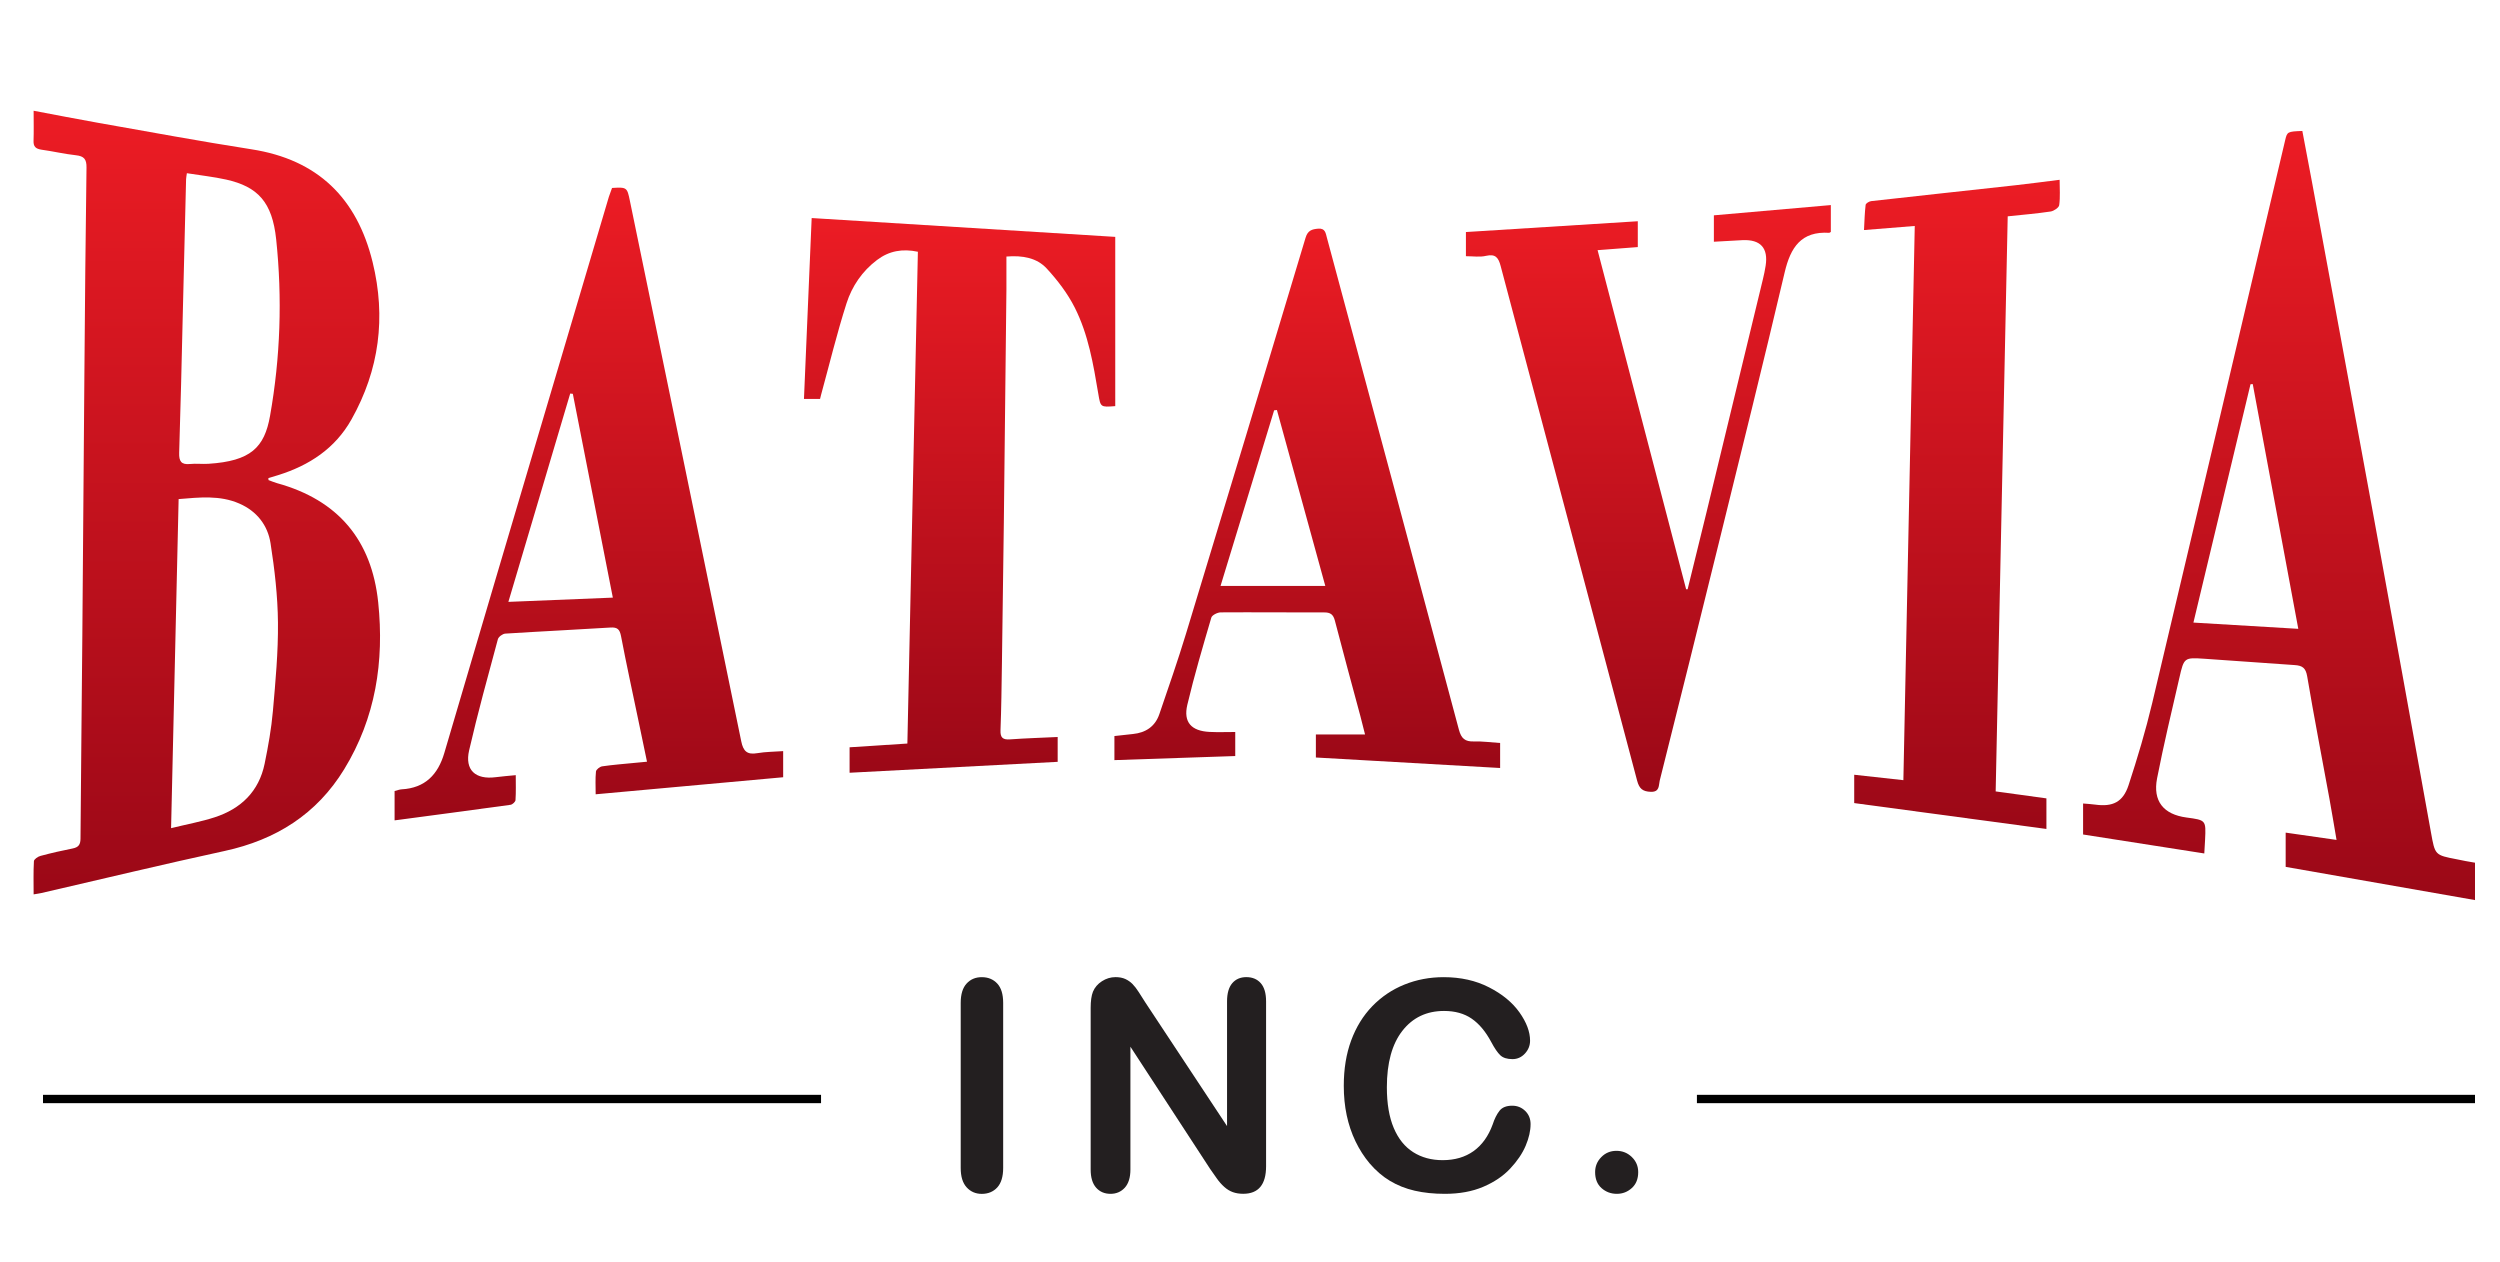 <?xml version="1.0" encoding="utf-8"?>
<!-- Generator: Adobe Illustrator 26.0.3, SVG Export Plug-In . SVG Version: 6.00 Build 0)  -->
<svg version="1.1" id="Layer_1" xmlns="http://www.w3.org/2000/svg" xmlns:xlink="http://www.w3.org/1999/xlink" x="0px" y="0px"
	 viewBox="0 0 600 303" style="enable-background:new 0 0 600 303;" xml:space="preserve">
<style type="text/css">
	.st0{fill:none;stroke:#000000;stroke-width:2;stroke-miterlimit:10;}
	.st1{fill:#231F20;}
	.st2{fill:url(#SVGID_1_);}
	.st3{fill:url(#SVGID_00000102513333755745876690000001295435782405903284_);}
	.st4{fill:url(#SVGID_00000181055463804501418490000012618500851364477886_);}
	.st5{fill:url(#SVGID_00000175321772930394166370000012273703099278636189_);}
	.st6{fill:url(#SVGID_00000004523631988506452460000006212687467423896971_);}
	.st7{fill:url(#SVGID_00000006694594070111683730000004559640095016026036_);}
	.st8{fill:url(#SVGID_00000087409367133697365720000001177189265456803004_);}
</style>
<g>
	<line class="st0" x1="10.32" y1="263.76" x2="197.05" y2="263.76"/>
	<line class="st0" x1="407.26" y1="263.76" x2="594" y2="263.76"/>
	<g>
		<path class="st1" d="M230.57,280.31v-39.62c0-2.06,0.47-3.6,1.41-4.63c0.94-1.03,2.15-1.54,3.64-1.54c1.53,0,2.77,0.51,3.72,1.53
			c0.95,1.02,1.42,2.57,1.42,4.65v39.62c0,2.08-0.48,3.64-1.42,4.67c-0.95,1.03-2.19,1.54-3.72,1.54c-1.46,0-2.67-0.52-3.62-1.56
			C231.04,283.92,230.57,282.37,230.57,280.31z"/>
		<path class="st1" d="M274.9,240.62l19.59,29.64v-29.92c0-1.94,0.42-3.4,1.25-4.37c0.83-0.97,1.96-1.46,3.38-1.46
			c1.46,0,2.62,0.49,3.47,1.46c0.85,0.97,1.27,2.43,1.27,4.37v39.55c0,4.41-1.83,6.62-5.49,6.62c-0.92,0-1.74-0.13-2.47-0.39
			c-0.73-0.26-1.42-0.68-2.06-1.25c-0.64-0.57-1.24-1.24-1.78-2.01c-0.55-0.77-1.1-1.55-1.65-2.35l-19.11-29.3v29.47
			c0,1.92-0.45,3.37-1.34,4.36c-0.89,0.98-2.04,1.48-3.43,1.48c-1.44,0-2.6-0.5-3.47-1.49c-0.87-0.99-1.3-2.44-1.3-4.34v-38.8
			c0-1.65,0.18-2.94,0.55-3.88c0.43-1.03,1.15-1.87,2.16-2.52c1.01-0.65,2.09-0.98,3.26-0.98c0.91,0,1.7,0.15,2.35,0.45
			c0.65,0.3,1.22,0.7,1.72,1.2c0.49,0.5,1,1.16,1.51,1.96C273.82,238.92,274.36,239.75,274.9,240.62z"/>
		<path class="st1" d="M367.34,269.78c0,1.6-0.39,3.33-1.18,5.2c-0.79,1.86-2.03,3.69-3.72,5.49c-1.69,1.8-3.85,3.25-6.48,4.37
			c-2.63,1.12-5.69,1.68-9.19,1.68c-2.65,0-5.07-0.25-7.24-0.75c-2.17-0.5-4.15-1.29-5.92-2.35c-1.77-1.06-3.4-2.46-4.89-4.2
			c-1.33-1.58-2.46-3.35-3.4-5.3c-0.94-1.96-1.64-4.04-2.11-6.26c-0.47-2.22-0.7-4.57-0.7-7.07c0-4.05,0.59-7.67,1.77-10.87
			c1.18-3.2,2.86-5.94,5.06-8.22c2.2-2.27,4.77-4.01,7.72-5.2c2.95-1.19,6.09-1.78,9.43-1.78c4.07,0,7.7,0.81,10.88,2.44
			c3.18,1.62,5.61,3.63,7.31,6.02c1.69,2.39,2.54,4.65,2.54,6.78c0,1.17-0.41,2.2-1.23,3.09c-0.82,0.89-1.82,1.34-2.99,1.34
			c-1.3,0-2.28-0.31-2.93-0.93c-0.65-0.62-1.38-1.68-2.18-3.19c-1.33-2.49-2.89-4.36-4.68-5.59c-1.8-1.24-4.01-1.85-6.64-1.85
			c-4.19,0-7.52,1.59-10,4.77c-2.48,3.18-3.72,7.7-3.72,13.55c0,3.91,0.55,7.16,1.65,9.76c1.1,2.6,2.65,4.53,4.67,5.81
			c2.01,1.28,4.37,1.92,7.07,1.92c2.93,0,5.4-0.73,7.43-2.18c2.02-1.45,3.55-3.58,4.58-6.4c0.43-1.33,0.97-2.41,1.61-3.24
			c0.64-0.84,1.67-1.25,3.09-1.25c1.21,0,2.25,0.42,3.12,1.27C366.91,267.47,367.34,268.52,367.34,269.78z"/>
		<path class="st1" d="M388.04,286.52c-1.42,0-2.64-0.46-3.67-1.37c-1.03-0.91-1.54-2.2-1.54-3.84c0-1.4,0.49-2.6,1.48-3.6
			c0.98-1.01,2.2-1.51,3.64-1.51c1.44,0,2.67,0.5,3.69,1.49c1.02,0.99,1.53,2.2,1.53,3.62c0,1.62-0.51,2.9-1.53,3.82
			C390.61,286.06,389.42,286.52,388.04,286.52z"/>
	</g>
	<g>
		<linearGradient id="SVGID_1_" gradientUnits="userSpaceOnUse" x1="49.631" y1="26.586" x2="49.631" y2="214.637">
			<stop  offset="0" style="stop-color:#EC1C24"/>
			<stop  offset="0.999" style="stop-color:#9B0817"/>
		</linearGradient>
		<path class="st2" d="M64.44,115.22c0.69,0.25,1.37,0.55,2.08,0.75c14.59,4.03,22.7,13.62,24.25,28.62
			c1.47,14.17-0.62,27.7-8.17,40.04c-6.61,10.8-16.39,16.93-28.68,19.6c-14.69,3.19-29.3,6.71-43.95,10.09
			c-0.52,0.12-1.05,0.18-1.9,0.33c0-2.74-0.08-5.37,0.07-7.97c0.03-0.46,0.95-1.1,1.57-1.26c2.56-0.69,5.14-1.28,7.74-1.79
			c1.38-0.28,1.86-0.91,1.87-2.36c0.11-16.23,0.31-32.46,0.44-48.69c0.18-20.84,0.31-41.67,0.49-62.51
			c0.14-16.62,0.27-33.24,0.51-49.86c0.03-1.99-0.58-2.74-2.53-2.95c-2.78-0.3-5.53-0.96-8.3-1.34C8.6,35.71,8,35.21,8.05,33.81
			c0.08-2.31,0.02-4.63,0.02-7.23c5.38,1.01,10.4,2,15.44,2.89c12.27,2.16,24.53,4.44,36.84,6.36
			c15.92,2.47,25.32,11.72,29.08,27.09c3.24,13.23,1.61,25.84-5.07,37.73c-3.92,6.99-10.14,11.05-17.63,13.39
			c-0.77,0.24-1.55,0.47-2.32,0.7C64.43,114.91,64.43,115.06,64.44,115.22z M41.06,198.76c3.86-0.95,7.24-1.56,10.47-2.61
			c6.3-2.05,10.61-6.2,11.98-12.85c0.86-4.19,1.62-8.42,1.99-12.68c0.62-7.06,1.28-14.15,1.21-21.22
			c-0.06-6.35-0.8-12.73-1.78-19.02c-0.67-4.33-3.31-7.71-7.5-9.53c-4.68-2.04-9.53-1.48-14.56-1.07
			C42.27,146.06,41.67,172.14,41.06,198.76z M44.85,41.57c-0.09,0.7-0.18,1.07-0.19,1.45c-0.27,10.91-0.53,21.81-0.8,32.72
			C43.6,86.72,43.35,97.7,43,108.68c-0.06,2.02,0.49,2.89,2.6,2.68c1.47-0.15,2.97,0.05,4.44-0.05c10.12-0.65,13.43-3.9,14.77-11.5
			c2.49-14.05,2.96-28.22,1.47-42.38c-0.94-8.92-4.4-12.63-11.99-14.33C51.27,42.43,48.17,42.1,44.85,41.57z"/>
		
			<linearGradient id="SVGID_00000034059201181695595130000002737743765839782075_" gradientUnits="userSpaceOnUse" x1="546.968" y1="31.472" x2="546.968" y2="216.028">
			<stop  offset="0" style="stop-color:#EC1C24"/>
			<stop  offset="0.999" style="stop-color:#9B0817"/>
		</linearGradient>
		<path style="fill:url(#SVGID_00000034059201181695595130000002737743765839782075_);" d="M594,207.05c0,3,0,5.79,0,8.97
			c-15.2-2.67-30.25-5.31-45.44-7.97c0-2.67,0-5.28,0-8.22c4.03,0.58,7.91,1.13,12.21,1.75c-0.6-3.48-1.12-6.67-1.7-9.85
			c-1.79-9.81-3.69-19.6-5.35-29.43c-0.34-2-1.16-2.56-2.97-2.68c-7.24-0.47-14.47-1.05-21.7-1.52c-4.83-0.32-4.89-0.28-5.99,4.53
			c-1.85,8.04-3.78,16.07-5.36,24.16c-1.07,5.48,1.54,8.67,7.04,9.41c4.7,0.63,4.7,0.63,4.48,5.3c-0.05,1.08-0.12,2.16-0.19,3.33
			c-9.8-1.53-19.48-3.05-29.09-4.55c0-2.57,0-4.88,0-7.44c1.11,0.1,2.03,0.14,2.93,0.27c4.18,0.57,6.65-0.59,7.99-4.68
			c2.13-6.51,4.1-13.09,5.68-19.74c10.7-45,21.28-90.03,31.9-135.05c0.48-2.02,0.55-2.08,4.12-2.21c0.77,4.06,1.56,8.17,2.32,12.28
			c4.93,26.73,9.89,53.45,14.78,80.19c4.63,25.29,9.21,50.58,13.77,75.88c0.98,5.42,0.9,5.44,6.21,6.45
			C591.01,206.54,592.39,206.77,594,207.05z M551.59,150.92c-3.69-19.84-7.31-39.29-10.93-58.74c-0.18,0.01-0.36,0.03-0.54,0.04
			c-4.54,18.96-9.08,37.91-13.7,57.2C534.77,149.92,542.97,150.41,551.59,150.92z"/>
		
			<linearGradient id="SVGID_00000170261332574550262520000012429959975578464916_" gradientUnits="userSpaceOnUse" x1="141.343" y1="45.043" x2="141.343" y2="196.901">
			<stop  offset="0" style="stop-color:#EC1C24"/>
			<stop  offset="0.999" style="stop-color:#9B0817"/>
		</linearGradient>
		<path style="fill:url(#SVGID_00000170261332574550262520000012429959975578464916_);" d="M146.89,45.11
			c3.57-0.22,3.62-0.13,4.28,3.07c8.92,43.25,17.87,86.49,26.73,129.74c0.49,2.41,1.44,3.26,3.86,2.84c1.98-0.34,4.02-0.33,6.2-0.49
			c0,2.13,0,4.11,0,6.27c-15.05,1.37-29.98,2.73-45,4.09c0-1.92-0.11-3.71,0.07-5.46c0.05-0.48,0.93-1.17,1.5-1.25
			c2.62-0.38,5.27-0.58,7.9-0.84c0.84-0.08,1.67-0.16,2.85-0.27c-0.74-3.55-1.44-6.88-2.13-10.21c-1.38-6.63-2.83-13.25-4.1-19.91
			c-0.32-1.66-0.87-2.19-2.57-2.08c-8.4,0.53-16.82,0.92-25.22,1.46c-0.63,0.04-1.61,0.76-1.77,1.34
			c-2.39,8.87-4.84,17.72-6.9,26.67c-1.09,4.73,1.51,7.07,6.35,6.45c1.54-0.2,3.1-0.32,4.84-0.49c0,2.03,0.07,4.02-0.06,5.99
			c-0.03,0.41-0.73,1.05-1.18,1.12c-9.25,1.28-18.5,2.5-27.84,3.74c0-2.36,0-4.67,0-7.04c0.66-0.17,1.17-0.38,1.7-0.41
			c5.62-0.31,8.71-3.54,10.23-8.7c4.08-13.9,8.18-27.79,12.29-41.68c9.06-30.61,18.14-61.22,27.21-91.83
			C146.37,46.51,146.65,45.79,146.89,45.11z M137.48,94.52c-0.21-0.02-0.42-0.05-0.63-0.07c-4.91,16.56-9.83,33.11-14.84,50
			c8.62-0.35,16.74-0.68,25.07-1.02C143.84,126.86,140.66,110.69,137.48,94.52z"/>
		
			<linearGradient id="SVGID_00000020386756592387188750000017213595101064306619_" gradientUnits="userSpaceOnUse" x1="230.295" y1="52.324" x2="230.295" y2="185.461">
			<stop  offset="0" style="stop-color:#EC1C24"/>
			<stop  offset="0.999" style="stop-color:#9B0817"/>
		</linearGradient>
		<path style="fill:url(#SVGID_00000020386756592387188750000017213595101064306619_);" d="M267.66,56.85c0,13.56,0,27.1,0,40.62
			c-3.57,0.28-3.52,0.27-4.07-2.97c-1.19-7.07-2.38-14.21-5.64-20.66c-1.72-3.41-4.14-6.58-6.73-9.39c-2.35-2.55-5.76-3.2-9.68-2.88
			c0,2.68,0.02,5.3,0,7.93c-0.2,18.65-0.4,37.29-0.62,55.94c-0.13,11.31-0.29,22.62-0.46,33.93c-0.08,5.3-0.14,10.61-0.34,15.9
			c-0.07,1.82,0.6,2.3,2.31,2.18c3.72-0.27,7.46-0.38,11.41-0.57c0,2.12,0,4,0,5.96c-16.67,0.88-33.24,1.74-49.94,2.62
			c0-1.96,0-3.87,0-6.11c4.6-0.3,9.07-0.59,13.87-0.9c0.84-39.35,1.68-78.61,2.52-118.03c-3.68-0.78-6.9-0.22-9.81,1.98
			c-3.55,2.68-6,6.29-7.31,10.38c-2.32,7.25-4.11,14.66-6.12,22c-0.08,0.29-0.14,0.58-0.24,0.97c-1.21,0-2.35,0-3.86,0
			c0.62-14.5,1.23-28.93,1.85-43.42C219.18,53.84,243.33,55.34,267.66,56.85z"/>
		
			<linearGradient id="SVGID_00000154398667154486122230000006813521228063149193_" gradientUnits="userSpaceOnUse" x1="469.692" y1="43.141" x2="469.692" y2="198.948">
			<stop  offset="0" style="stop-color:#EC1C24"/>
			<stop  offset="0.999" style="stop-color:#9B0817"/>
		</linearGradient>
		<path style="fill:url(#SVGID_00000154398667154486122230000006813521228063149193_);" d="M478.96,189.94
			c4.21,0.58,8.13,1.12,12.18,1.67c0,2.42,0,4.72,0,7.34c-15.43-2.08-30.68-4.13-46.13-6.21c0-2.22,0-4.42,0-6.8
			c3.91,0.43,7.67,0.84,11.8,1.3c0.91-44.39,1.82-88.56,2.73-133.01c-4.13,0.33-7.96,0.64-12.18,0.98c0.12-2.22,0.16-4.14,0.39-6.04
			c0.04-0.36,0.84-0.84,1.32-0.9c11.54-1.3,23.09-2.53,34.63-3.81c3.48-0.38,6.95-0.86,10.61-1.31c0,2.09,0.17,4.12-0.1,6.08
			c-0.08,0.61-1.28,1.41-2.05,1.53c-3.31,0.5-6.65,0.77-10.31,1.16C480.9,97.89,479.93,143.78,478.96,189.94z"/>
		
			<linearGradient id="SVGID_00000035494953370621054680000016538320394349834910_" gradientUnits="userSpaceOnUse" x1="395.611" y1="49.232" x2="395.611" y2="190.057">
			<stop  offset="0" style="stop-color:#EC1C24"/>
			<stop  offset="0.999" style="stop-color:#9B0817"/>
		</linearGradient>
		<path style="fill:url(#SVGID_00000035494953370621054680000016538320394349834910_);" d="M351.82,61.49c0-1.97,0-3.74,0-5.8
			c13.74-0.86,27.4-1.72,41.25-2.59c0,2.03,0,4,0,6.2c-3.17,0.24-6.32,0.48-9.65,0.74c7.12,27.28,14.19,54.33,21.25,81.38
			c0.12,0,0.24,0,0.36,0c1.5-6.11,3.01-12.22,4.5-18.34c4.53-18.69,9.05-37.38,13.57-56.08c0.26-1.06,0.48-2.13,0.65-3.21
			c0.67-4.27-1.23-6.36-5.58-6.15c-2.23,0.11-4.46,0.25-6.84,0.38c0-2.23,0-4.15,0-6.34c9.34-0.82,18.68-1.64,28.07-2.46
			c0,2.27,0,4.41,0,6.45c-0.25,0.14-0.32,0.21-0.38,0.21c-6.74-0.43-9.28,3.49-10.69,9.45c-5.12,21.75-10.51,43.43-15.85,65.13
			c-4.67,18.98-9.39,37.94-14.15,56.9c-0.27,1.09,0.04,2.75-2.14,2.68c-1.96-0.07-2.77-0.76-3.28-2.68
			c-10.88-41.17-21.85-82.33-32.75-123.5c-0.52-1.98-1.21-2.98-3.49-2.46C355.19,61.76,353.59,61.49,351.82,61.49z"/>
		
			<linearGradient id="SVGID_00000004533710213769458760000000740796220231912118_" gradientUnits="userSpaceOnUse" x1="313.743" y1="54.873" x2="313.743" y2="184.315">
			<stop  offset="0" style="stop-color:#EC1C24"/>
			<stop  offset="0.999" style="stop-color:#9B0817"/>
		</linearGradient>
		<path style="fill:url(#SVGID_00000004533710213769458760000000740796220231912118_);" d="M360.03,178.32c0,2.12,0,3.89,0,6
			c-14.72-0.84-29.37-1.67-44.22-2.52c0-1.76,0-3.58,0-5.53c3.83,0,7.68,0,11.8,0c-0.4-1.56-0.76-3.04-1.15-4.52
			c-2.04-7.6-4.12-15.18-6.09-22.8c-0.39-1.49-1.07-1.98-2.58-1.97c-8.27,0.03-16.55-0.07-24.82-0.01
			c-0.78,0.01-2.07,0.65-2.25,1.25c-2.04,6.94-4.09,13.89-5.76,20.92c-0.99,4.19,0.95,6.3,5.33,6.52c2.01,0.1,4.03,0.02,6.17,0.02
			c0,1.95,0,3.77,0,5.77c-9.74,0.33-19.29,0.65-29,0.98c0-2,0-3.82,0-5.78c1.55-0.17,3-0.34,4.46-0.49
			c3.08-0.31,5.32-1.82,6.33-4.78c2.19-6.41,4.42-12.8,6.39-19.28c9.63-31.66,19.19-63.35,28.7-95.05c0.53-1.76,1.54-2.04,3.02-2.17
			c1.71-0.15,1.8,1.07,2.11,2.21c10.57,39.33,21.17,78.66,31.66,118.01c0.58,2.17,1.49,2.92,3.63,2.85
			C355.75,177.89,357.77,178.17,360.03,178.32z M306.46,98.4c-0.22,0.03-0.45,0.05-0.67,0.08c-4.25,13.94-8.5,27.87-12.86,42.14
			c8.6,0,16.73,0,25.14,0C314.16,126.36,310.31,112.38,306.46,98.4z"/>
	</g>
</g>
</svg>
